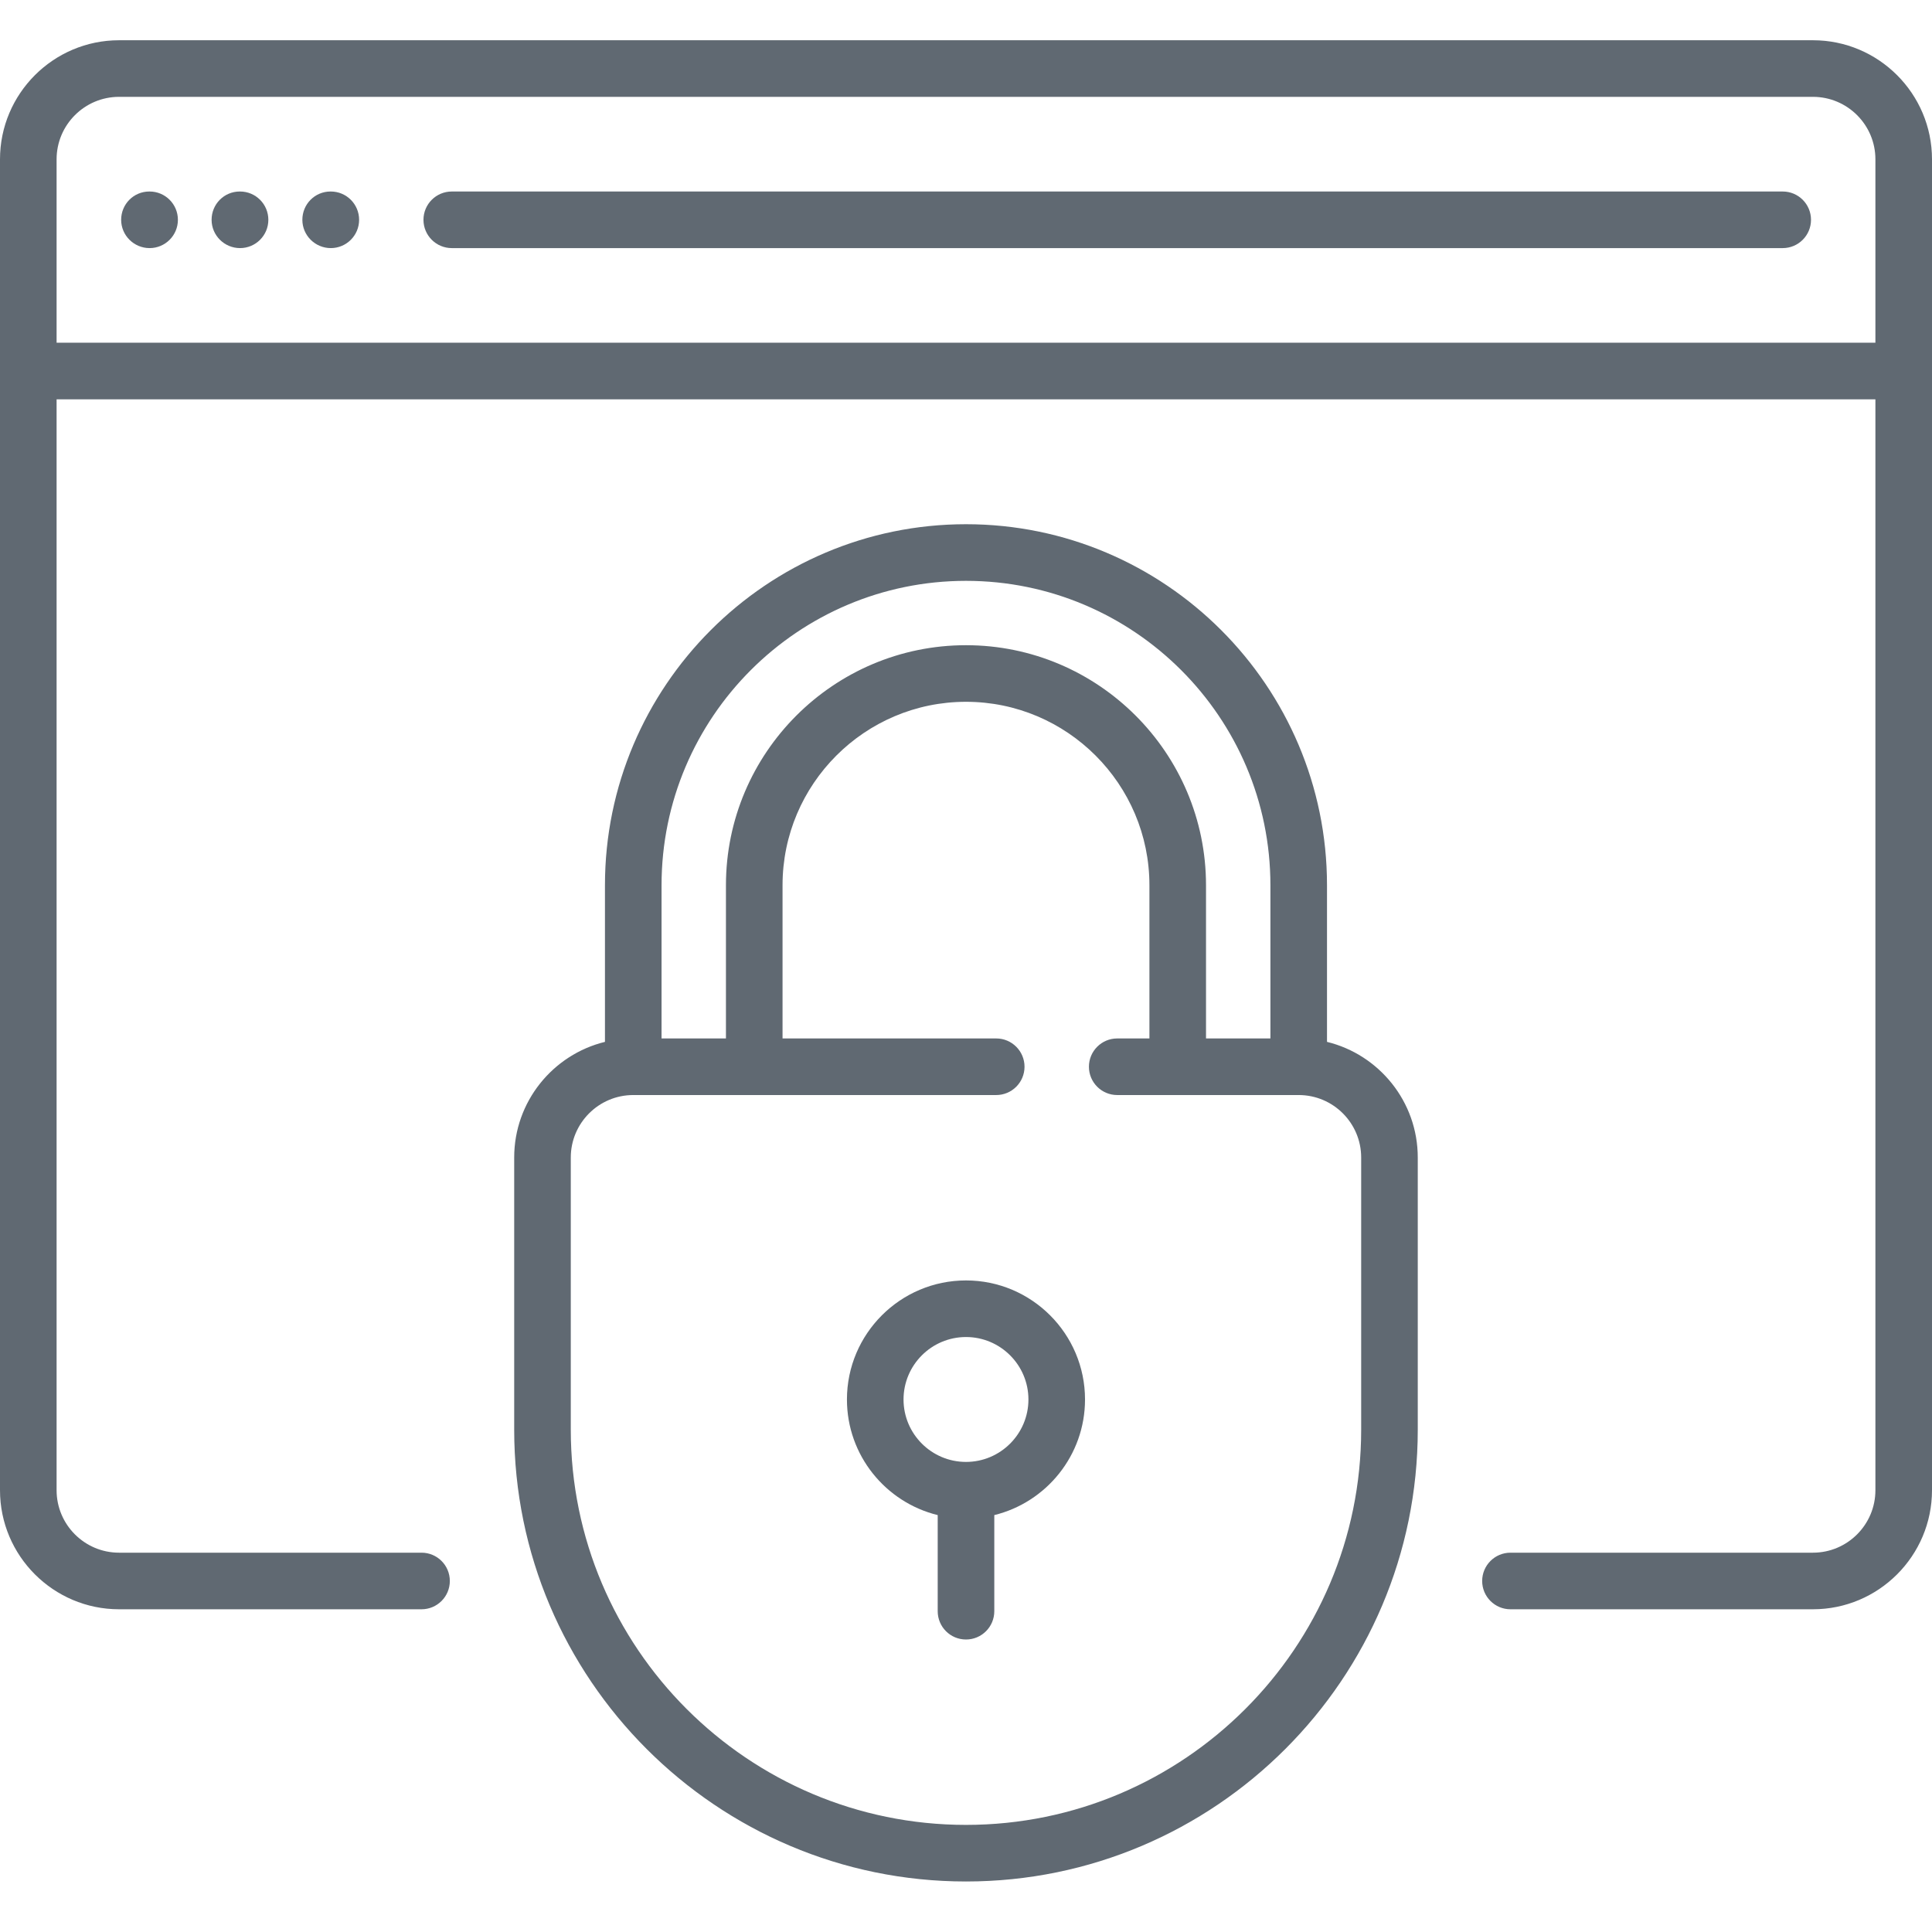 <svg width="48" height="48" viewBox="0 0 48 48" fill="none" xmlns="http://www.w3.org/2000/svg">
<path d="M45.042 1H2.958C1.327 1 0 2.327 0 3.958V37.024C0 38.655 1.327 39.982 2.958 39.982H10.473C10.861 39.982 11.176 39.667 11.176 39.279C11.176 38.89 10.861 38.576 10.473 38.576H2.958C2.102 38.576 1.406 37.88 1.406 37.024V9.921H46.594V37.024C46.594 37.88 45.898 38.576 45.042 38.576H37.527C37.139 38.576 36.824 38.891 36.824 39.279C36.824 39.667 37.139 39.982 37.527 39.982H45.042C46.673 39.982 48 38.655 48 37.024V3.958C48 2.327 46.673 1 45.042 1ZM46.594 8.515H1.406V3.958C1.406 3.102 2.102 2.406 2.958 2.406H45.042C45.898 2.406 46.594 3.102 46.594 3.958V8.515Z" fill="#606972"/>
<path d="M3.717 4.758H3.709C3.321 4.758 3.01 5.072 3.01 5.461C3.01 5.849 3.328 6.164 3.717 6.164C4.105 6.164 4.42 5.849 4.42 5.461C4.42 5.072 4.105 4.758 3.717 4.758Z" fill="#606972"/>
<path d="M8.219 4.758H8.211C7.823 4.758 7.512 5.072 7.512 5.461C7.512 5.849 7.83 6.164 8.219 6.164C8.607 6.164 8.922 5.849 8.922 5.461C8.922 5.072 8.607 4.758 8.219 4.758Z" fill="#606972"/>
<path d="M5.964 4.758H5.956C5.568 4.758 5.257 5.072 5.257 5.461C5.257 5.849 5.575 6.164 5.964 6.164C6.352 6.164 6.667 5.849 6.667 5.461C6.667 5.072 6.352 4.758 5.964 4.758Z" fill="#606972"/>
<path d="M44.291 4.758H11.225C10.836 4.758 10.521 5.072 10.521 5.461C10.521 5.849 10.836 6.164 11.225 6.164H44.291C44.679 6.164 44.994 5.849 44.994 5.461C44.994 5.072 44.679 4.758 44.291 4.758Z" fill="#606972"/>
<path d="M32.969 25.885V21.994C32.969 17.048 28.946 13.024 24 13.024C19.054 13.024 15.03 17.048 15.03 21.994V25.885C13.738 26.201 12.775 27.369 12.775 28.758V35.521C12.775 41.71 17.811 46.745 24 46.745C30.189 46.745 35.224 41.71 35.224 35.521V28.758C35.224 27.369 34.262 26.201 32.969 25.885ZM16.436 21.994C16.436 17.823 19.829 14.431 24 14.431C28.17 14.431 31.563 17.823 31.563 21.994V25.8H29.963V21.994C29.963 18.706 27.288 16.03 24 16.03C20.711 16.03 18.036 18.706 18.036 21.994V25.8H16.436V21.994ZM24 45.339C18.586 45.339 14.181 40.935 14.181 35.521V28.758C14.181 27.902 14.877 27.206 15.733 27.206H24.751C25.139 27.206 25.454 26.891 25.454 26.503C25.454 26.115 25.139 25.8 24.751 25.8H19.442V21.994C19.442 19.481 21.486 17.436 24 17.436C26.512 17.436 28.557 19.481 28.557 21.994V25.8H27.757C27.369 25.8 27.054 26.115 27.054 26.503C27.054 26.891 27.369 27.206 27.757 27.206H32.266C33.122 27.206 33.818 27.902 33.818 28.758V35.521H33.818C33.818 40.935 29.413 45.339 24 45.339Z" fill="#606972"/>
<path d="M24 31.812C22.369 31.812 21.042 33.139 21.042 34.77C21.042 36.158 22.004 37.326 23.297 37.642V40.03C23.297 40.419 23.611 40.733 24 40.733C24.388 40.733 24.703 40.419 24.703 40.03V37.642C25.995 37.326 26.957 36.158 26.957 34.77C26.957 33.139 25.631 31.812 24 31.812ZM24 36.321C23.144 36.321 22.448 35.625 22.448 34.77C22.448 33.914 23.144 33.218 24 33.218C24.855 33.218 25.551 33.914 25.551 34.77C25.551 35.625 24.855 36.321 24 36.321Z" fill="#606972"/>
</svg>
